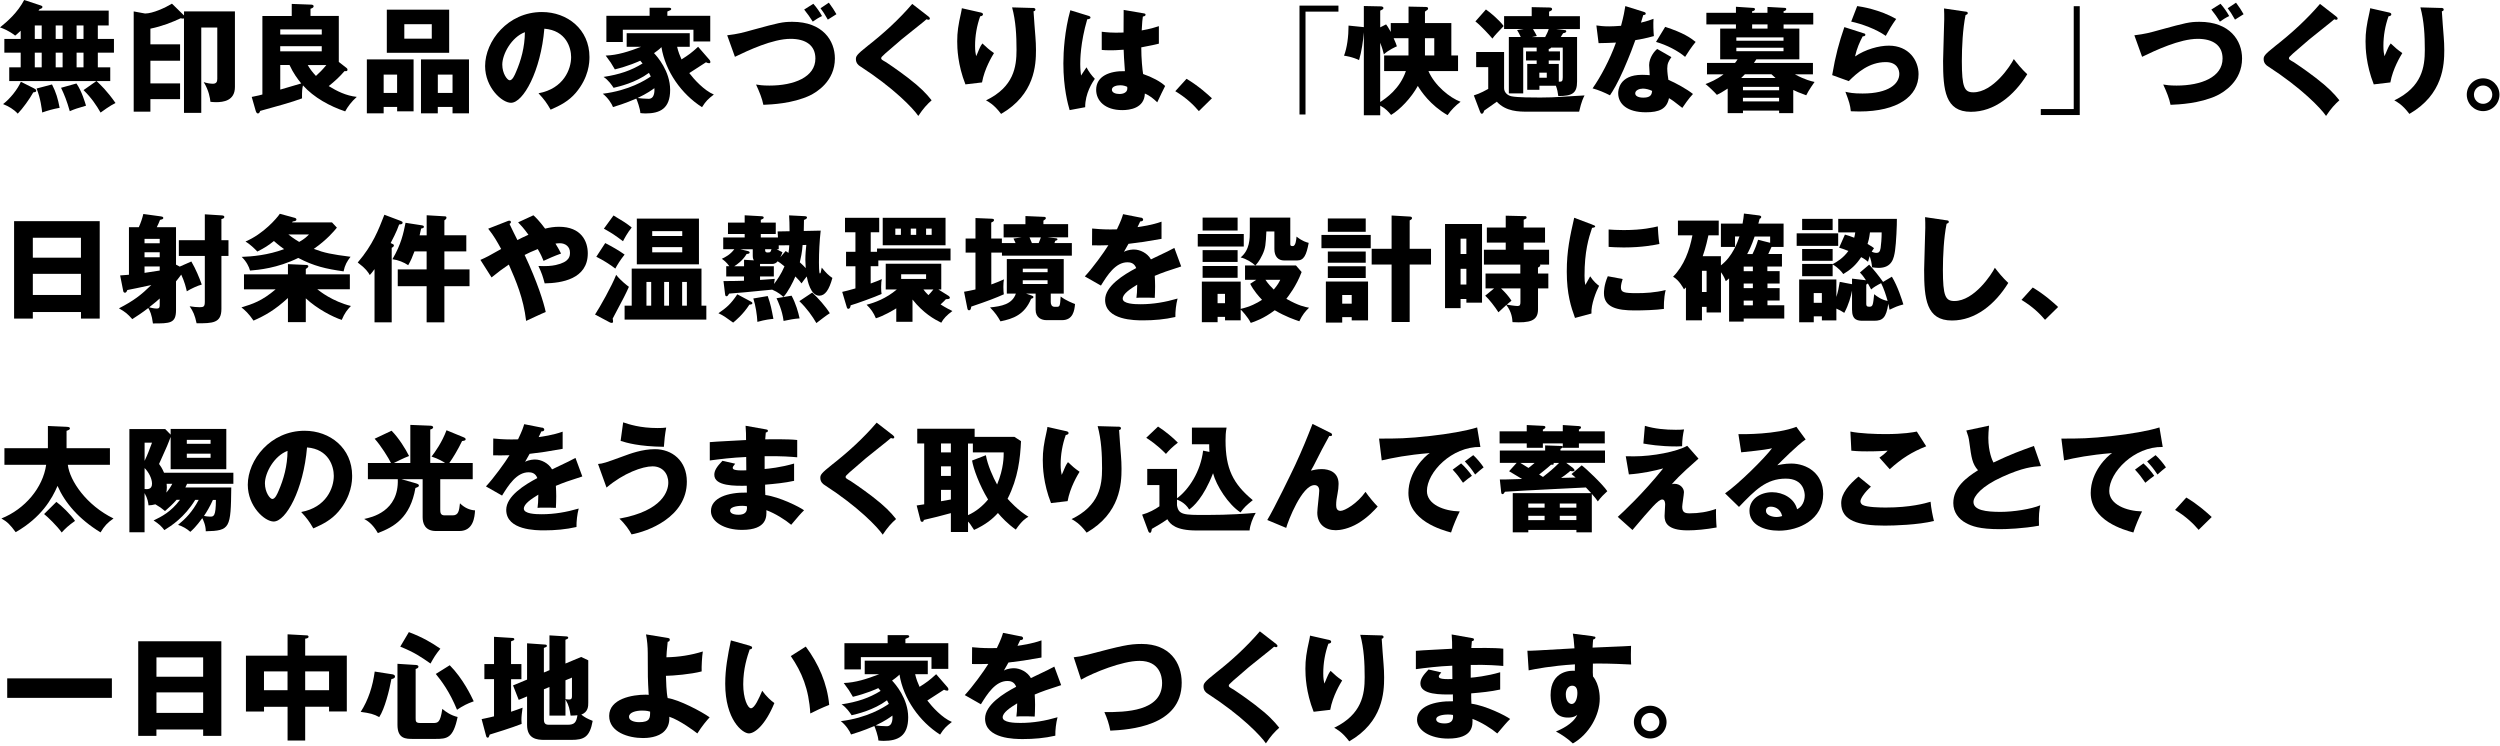 <svg width="690" height="206" viewBox="0 0 690 206" fill="none" xmlns="http://www.w3.org/2000/svg">
<path d="M26.61 22.38H2.55V18.59H5.71V14.54H1.2V10.75H5.71V8.48C5.02 9.14 4.66 9.44 4.19 9.83C2.57 8.54 0.86 7.85 0 7.56C2.02 5.93 4.82 3.53 6.67 0L11.38 1.55C11.54 1.62 11.71 1.72 11.71 1.91C11.71 2.34 11.18 2.44 10.95 2.5C10.85 2.67 10.72 2.8 10.62 2.93H30V7.02H27V10.74H31.45V14.53H27V18.58H30.43V22.37H26.64C27.76 23.42 29.54 25.07 31.88 28.43C30.46 29.09 28.12 30.8 27.76 31.07C26.64 29.13 25.29 27.05 23.05 24.87L26.61 22.37V22.38ZM9.44 24.42C9.74 24.59 10 24.72 10 25.01C10 25.37 9.77 25.41 9.18 25.5C8.19 27.31 6.25 29.98 4.9 31.37C3.75 30.12 2.4 29.36 0.85 28.73C2.79 27.25 4.87 24.64 5.76 22.57L9.45 24.42H9.44ZM9.6 10.74H11.51V7.02H9.6V10.74ZM9.6 18.59H11.51V14.54H9.6V18.59ZM14.35 23.3C15.47 25.47 16 27.32 16.46 29.76C14.61 30.09 13.16 30.52 11.65 31.05C11.52 30.03 11.22 27.23 10.1 24.43L14.35 23.31V23.3ZM15.37 10.74H17.28V7.02H15.37V10.74ZM15.37 18.59H17.28V14.54H15.37V18.59ZM21.1 23.04C22.62 25.25 23.47 28.31 23.74 29.17C21.17 29.93 20.71 30.06 19.26 30.69C18.44 27.82 17.78 26.17 16.85 24.23L21.1 23.04ZM21.14 7.02V10.74H23.05V7.02H21.14ZM21.14 14.54V18.59H23.05V14.54H21.14Z" fill="black"/>
<path d="M50.79 3.15H64.84V24.01C64.84 27.85 61.58 28.2 59.62 28.2C58.95 28.2 58.53 28.14 58.08 28.1C57.98 27.14 57.66 24.96 56.22 22.66C56.99 22.92 57.95 23.11 58.75 23.11C59.68 23.11 59.97 22.6 59.97 21.8V7.6H55.55V31.15H50.78V5.07C50.65 5.13 50.56 5.13 50.43 5.13C50.3 5.13 50.08 5.1 49.89 5.03C47.65 6.09 44.8 7.24 41.51 7.91V12.23H49.7V16.77H41.51V23.01H49.7V27.36H41.51V30.82H36.9V3.15L40.04 3.73C42.15 3.73 45.64 2.13 47.46 1.01L50.79 4.27V3.15Z" fill="black"/>
<path d="M69.48 26.75C71.34 26.37 71.91 26.24 72.42 26.08V4.41H80.52V1.08L85.7 1.27C86.08 1.27 86.56 1.3 86.56 1.75C86.56 2.1 86.14 2.26 85.7 2.42V4.4H93.51V17.1L95.65 18.76C95.81 18.89 95.91 19.02 95.91 19.21C95.91 19.47 95.78 19.63 95.56 19.63C95.46 19.63 95.24 19.66 95.08 19.63C93.77 21.17 92.3 22.51 90.73 23.76C92.97 25.14 95.5 26.42 98.47 26.74C97 28.05 95.94 29.49 95.27 30.74C91.05 29.33 86.63 26.93 83.62 23.57C83.4 24.47 83.33 25.23 83.36 27.15C80.8 28.14 75.68 29.55 71.81 30.61C71.68 30.99 71.52 31.31 71.2 31.31C70.78 31.31 70.66 30.83 70.56 30.54L69.47 26.73L69.48 26.75ZM77.35 9.53H88.81V8.12H77.35V9.53ZM88.8 12.76H77.34V14.17H88.8V12.76ZM77.35 24.73C79.14 24.22 82.69 23.16 83.14 23.03C82.15 21.81 80.93 20.18 79.91 17.94H77.35V24.72V24.73ZM84.93 17.95C85.54 19.01 86.21 19.9 87.2 20.96C88.22 20.03 88.93 19.33 90.08 17.95H84.93Z" fill="black"/>
<path d="M105.89 29.52V31.28H101.25V16.4H114.15V30.73H109.61V29.51H105.9L105.89 29.52ZM109.6 25.65V20.59H105.89V25.65H109.6ZM123.97 2.67V14.57H106.76V2.67H123.97ZM111.59 6.67V10.67H119.17V6.67H111.59ZM120.83 29.52V31.28H116.19V16.4H129.44V31.28H124.9V29.52H120.84H120.83ZM124.9 25.65V20.59H120.84V25.65H124.9Z" fill="black"/>
<path d="M148.64 25.74C155.58 24.46 157.63 19.08 157.63 15.76C157.63 13.17 156.25 8.4 150.24 7.92C149.25 19.63 144.42 28.37 141.03 28.37C138.53 28.37 133.89 24.15 133.89 18.23C133.89 11.35 140.16 3.32 149.57 3.32C156.58 3.32 162.69 8.09 162.69 15.74C162.69 17.21 162.56 21.31 158.91 25.63C156.96 27.9 154.69 29.09 151.97 30.27C150.91 28.41 150.21 27.45 148.64 25.76V25.74ZM138.63 17.84C138.63 20.3 140.01 22.16 140.68 22.16C141.45 22.16 142.06 20.72 142.41 19.89C143.79 16.72 144.84 13.04 144.87 8.88C141.16 10.26 138.63 14.96 138.63 17.84Z" fill="black"/>
<path d="M195.87 16.59C196.03 16.78 196.06 16.97 196.06 17.13C196.06 17.32 195.96 17.45 195.71 17.45C195.42 17.45 195.1 17.32 194.85 17.19C194.11 17.67 190.91 19.75 190.24 20.17C191.55 21.9 194.3 24.94 197.02 26.09C195.39 27.37 194.88 27.82 193.76 29.58C188.1 26 183.62 19.66 182.56 13.01C181.79 13.78 181.15 14.19 180.51 14.67C181.37 15.57 184.96 19.63 184.96 24.81C184.96 29.99 182.14 31.31 178.18 31.31C177.57 31.31 177.16 31.25 176.74 31.21C176.68 29.96 175.84 27.69 175.62 27.21C172.32 28.62 170.24 29.23 169.19 29.55C168.84 28.62 167.78 26.96 166.37 25.87C173.66 24.97 178.18 22.09 179.62 21.1C179.4 20.62 179.27 20.4 179.11 20.11C175.4 22.86 170.82 23.89 169.35 24.24C168.93 23.6 167.88 22.03 166.57 21.23C170.99 20.56 174.19 19.47 177.35 17.52C177 17.1 176.9 16.98 176.71 16.75C176.17 17.01 173.41 18.25 169.7 19.15C168.71 17.45 168.55 17.17 167.17 15.34C170.4 15.24 173.57 14.22 176.96 12.91H172.96V9.17H190.37V12.91H186.88C187.17 14.22 187.71 15.57 188.1 16.4C190.15 15.09 190.79 14.64 192.68 12.91L195.88 16.59H195.87ZM196.03 4.37V11.44H191.39V8.21H171.9V11.6H167.36V4.37H179.29V2.13H184.51C184.73 2.13 185.25 2.13 185.25 2.48C185.25 2.74 185.12 2.8 184.19 3.18V4.36H196.03V4.37ZM175.97 27.05C176.58 27.15 178.18 27.27 179.04 27.27C180.83 27.27 180.64 24.71 180.61 24.33C180 24.78 178.63 25.8 175.97 27.05Z" fill="black"/>
<path d="M200.71 9.74C203.72 9.36 204.81 9.07 207.91 8.2C214.85 6.31 215.94 6.02 218.69 6.02C227.07 6.02 230.43 11.2 230.43 16.13C230.43 22.43 225.37 25.47 223.49 26.37C218.66 28.61 212.96 28.83 210.69 28.93C210.34 27.17 209.6 25.35 208.67 23.33C209.47 23.46 210.46 23.62 212.35 23.62C219.17 23.62 225.05 21.28 225.05 16.16C225.05 12.51 222.39 10.72 218.2 10.72C213.24 10.72 206.49 13.92 202.84 15.68L200.7 9.73L200.71 9.74ZM224.48 1.04C225.41 2.06 226.27 3.34 226.88 4.43C225.92 4.88 225.09 5.42 224.32 5.97C223.62 4.85 222.82 3.7 221.95 2.64L224.48 1.04ZM228.77 0.75C229.83 2.22 230.11 2.61 230.85 3.92C230.5 4.14 228.83 5.2 228.48 5.42C227.42 3.6 227.3 3.4 226.46 2.28L228.76 0.74L228.77 0.75Z" fill="black"/>
<path d="M256.32 4.62C256.51 4.78 256.64 4.91 256.64 5.1C256.64 5.39 256.42 5.45 256.26 5.45C256.1 5.45 255.91 5.39 255.72 5.32C255.08 5.93 249.86 9.99 248.78 10.92C247.31 12.17 245.52 13.7 244.33 14.76C243.31 15.69 243.21 15.82 243.21 16.07C243.21 16.39 243.34 16.49 244.59 17.19C244.69 17.25 247.63 19.21 250.51 21.41C254.13 24.19 255.66 25.83 257.13 27.68C255.85 28.83 254.83 29.92 253.45 32C252.04 29.92 246.76 24.35 237.32 18.24C237 18.05 236.23 17.44 236.23 16.35C236.23 15.52 236.36 15.13 239.59 12.57C244.01 9.11 248.13 5.34 251.78 1.08L256.32 4.6V4.62Z" fill="black"/>
<path d="M270.4 3.38C270.98 3.51 271.3 3.6 271.3 3.96C271.3 4.38 270.76 4.47 270.53 4.5C269.6 7.12 269.12 9.88 269.12 12.66C269.12 14.07 269.25 14.71 269.41 15.51C269.67 15 269.76 14.74 270.15 13.81C270.63 12.66 270.95 12.24 271.14 11.99C272.55 13.3 272.77 13.53 274.34 14.65C273.83 15.48 271.72 18.94 271.04 22.75L266.46 23.29C264.32 17.85 264.19 13.31 264.19 11.42C264.19 8.86 264.48 6.91 265.25 3.52C265.41 2.82 265.41 2.66 265.47 2.27L270.4 3.39V3.38ZM285.03 2.19C285.35 2.19 285.77 2.22 285.77 2.64C285.77 2.99 285.48 3.06 285.26 3.12C285.29 4.24 285.71 9.1 285.77 10.1C285.87 11.25 285.93 12.6 285.93 13.84C285.93 17.87 285.61 26.09 276.3 31.44C274.35 28.85 272.84 28.08 272.14 27.7C279.82 23.99 280.56 18.45 280.56 13.75C280.56 9.81 280.37 5.85 279.34 2.04L285.04 2.2L285.03 2.19Z" fill="black"/>
<path d="M300.55 4.4C300.81 4.5 300.97 4.62 300.97 4.85C300.97 5.23 300.36 5.3 300.07 5.33C298.15 11.92 298.15 16.66 298.15 17.65C298.15 19.25 298.28 19.99 298.37 20.85C298.79 20.24 299.46 19.22 299.87 18.58C300.51 19.8 301.25 20.79 302.17 21.75C301.53 22.68 299.48 25.78 299.51 29.59L295.22 30.39C294.77 28.85 293.49 24.31 293.49 17.49C293.49 14.23 293.84 8.47 295.41 2.83L300.53 4.4H300.55ZM315.75 3.7C315.91 3.73 316.17 3.76 316.17 4.05C316.17 4.43 315.72 4.53 315.43 4.56C315.33 5.26 315.21 6.16 315.11 8.4C317.61 7.95 318.69 7.6 319.85 7.22V12.05C319.11 12.24 317.64 12.59 314.99 13.07C314.99 16.24 315.31 19.34 315.5 20.43C317.96 21.26 320.4 22.57 321.58 23.73C321.07 24.66 320.11 26.74 319.4 28.24C318.38 27.25 317.32 26.38 315.98 25.81C315.85 29.91 311.76 30.39 309.74 30.39C304.94 30.39 302.54 27.77 302.54 24.79C302.54 20.98 306.32 19.54 310.48 19.64C310.22 15.99 310.19 15.58 310.13 13.72C308.31 13.88 306.99 13.88 306.45 13.88C305.43 13.88 304.75 13.85 304.08 13.78V8.76C305.23 8.89 306.86 9.11 310.1 8.98C310.1 7.64 310.1 4.82 310.13 2.74L315.76 3.7H315.75ZM309.12 23.54C308.42 23.54 306.88 23.76 306.88 24.76C306.88 25.59 307.94 25.94 308.96 25.94C309.22 25.94 311.14 25.94 311.14 24.37C311.14 24.21 311.14 24.08 311.08 23.95C310.7 23.79 310.12 23.53 309.13 23.53L309.12 23.54Z" fill="black"/>
<path d="M330.88 30.67C329.47 29.01 327.46 27.02 324.38 25.17L327.48 21.75C330.81 23.73 333.4 26.1 334.49 27.13L330.87 30.68L330.88 30.67Z" fill="black"/>
<path d="M360.32 3.22V31.6H358.66V1.55H369.41V3.21H360.32V3.22Z" fill="black"/>
<path d="M388.75 1.82L393.46 1.92C394.05 1.92 394.15 2.12 394.15 2.35C394.15 2.61 394.08 2.68 393.29 3.21V6.37H400.57V15.3H402.42V19.62H394.25C396 23.64 400.15 27 403.12 28.09C401.7 29.14 400.48 30.4 399.53 31.78C394.75 29.04 392.15 25.12 391.32 23.71C389.47 27.07 386.38 30.27 383.94 31.72C383.21 30.83 382.42 29.94 380.94 29.15V31.82H376.42V8.91C376.19 11.51 375.83 14.08 375.1 16.59C373.25 15.7 371.61 15.47 370.95 15.37C371.77 13.26 372.2 10.13 372.2 7.06L376.12 7.46C376.22 7.46 376.29 7.49 376.42 7.49V1.66L381.1 1.76C381.27 1.76 381.83 1.79 381.83 2.25C381.83 2.51 381.47 2.71 380.94 2.94V7.55L382.56 6.73C382.82 7.06 383.12 7.46 383.85 8.81V6.37H388.76V1.82H388.75ZM380.93 28.16C382.51 27.14 386.37 24.53 388.02 19.62H382.02V15.3H388.74V10.55H384.65C385.24 11.9 385.34 12.13 385.54 12.79C385.34 12.86 383.23 13.78 381.95 15C381.75 14.24 381.52 13.29 380.93 11.8V28.15V28.16ZM393.29 15.3H395.86V10.55H393.29V15.3Z" fill="black"/>
<path d="M415.13 14.38V24.33C415.13 25.61 416.22 26.38 417.15 26.57C418.75 26.92 423.23 26.92 425.12 26.92C427.74 26.92 429.25 26.82 430.27 26.76C431.07 26.73 436.8 26.34 437.34 26.34C437.02 26.95 436.51 27.88 435.84 30.82H421.66C419.23 30.82 415.68 30.82 413.12 28.07C412.61 28.49 410.11 30.15 409.63 30.53C409.47 31.07 409.31 31.39 408.99 31.39C408.73 31.39 408.61 31.17 408.48 30.81L406.78 26.33C408.51 25.82 410.36 24.76 410.75 24.54V18.52H407.42V14.36H415.13V14.38ZM410.11 2.61C411.36 3.47 413.89 5.62 415.01 7.19C412.93 9.4 412.67 9.62 411.91 10.65C411.21 9.82 408.84 7.19 407.21 5.91L410.12 2.61H410.11ZM424.12 17.65V16.69H421.18V14.19H424.12V13.13H420.41V25.77H416.44V10.22H419.74C419.29 9.29 419.2 9.07 418.72 8.3L420.51 8.01H415.13V4.46H422.75V1.97L427.55 2.07C428 2.07 428.38 2.13 428.38 2.52C428.38 2.81 428.25 2.9 427.55 3.22V4.47H436.06V8.02H429.47L431.39 8.24C431.97 8.3 432.29 8.3 432.29 8.62C432.29 9.04 431.68 9.13 431.43 9.16C431.37 9.29 431.01 9.83 430.76 10.22H435.27V22.51C435.27 25.71 433.99 26.51 430.09 26.51C429.96 25.52 429.8 24.62 429.42 23.66H424.88V24.78H421.52V17.64H424.14L424.12 17.65ZM423.1 8.02C423.29 8.4 423.74 9.01 424.16 9.94L422.78 10.23H426.46C426.84 9.53 427.23 8.76 427.45 8.02H423.1ZM424.86 20.05V21.46H426.91V20.05H424.86ZM430.55 14.19V16.69H427.45V17.65H430.23V22.55C431.09 22.58 431.32 22.45 431.32 21.33V13.14H428.09C428.03 13.3 427.9 13.43 427.45 13.52V14.19H430.55Z" fill="black"/>
<path d="M440.6 7.02C441.56 7.15 442.46 7.28 444.15 7.28C445.08 7.28 446.04 7.22 447.41 7.12C448.15 4.37 448.37 3.02 448.59 1.68L453.61 3.25C454.06 3.38 454.22 3.51 454.22 3.76C454.22 4.14 453.71 4.14 453.55 4.14C453.45 4.36 453.04 5.84 452.91 6.25C454.48 5.87 455.44 5.55 456.37 5.19C456.27 6.5 456.34 8.68 456.47 9.96C454.2 10.6 452.41 10.92 451.35 11.08C450.9 12.39 449.81 15.34 448.09 19.27C446.39 23.11 445.21 25.03 444.35 26.31C442.85 25.54 441.12 24.81 439.55 24.39C441.76 21.25 444.29 16.52 446.01 11.75C445.27 11.81 442.2 11.91 441.21 11.91L440.6 7.01V7.02ZM461.31 15.76C460.54 16.85 460.16 17.55 460.16 18.9C460.16 19.96 460.38 21.46 460.48 22.04C462.4 22.84 465.6 24.6 467.26 25.94C466.17 27.06 464.73 29.14 464.32 29.78C461.89 27.86 461.6 27.67 460.64 27.09C460.03 30.1 457.92 30.99 454.24 30.99C449.15 30.99 446.62 28.72 446.62 25.71C446.62 25.1 446.75 20.65 453.21 20.65C454.11 20.65 454.75 20.71 455.32 20.75C455.29 20.53 455.16 18.22 455.16 17.97C455.16 15.89 456.7 14 457.4 13.52L461.3 15.76H461.31ZM453.37 24.46C452.47 24.46 451.32 24.91 451.32 25.77C451.32 26.54 452.25 26.95 453.59 26.95C455.77 26.95 455.89 25.89 455.99 25.09C455.22 24.71 454.23 24.45 453.37 24.45V24.46ZM459.58 7.41C464.67 9.07 466.56 10.42 468 11.57C466.91 12.88 465.63 14.8 465.09 15.7C463.2 14.07 460 12.4 457.06 11.57L459.59 7.41H459.58Z" fill="black"/>
<path d="M479.13 1.87L483.99 2.19C484.18 2.19 484.37 2.32 484.37 2.54C484.37 2.92 483.92 3.05 483.57 3.12V3.54H487.82V1.91L492.56 2.17C492.75 2.17 493.01 2.23 493.01 2.52C493.01 2.87 492.59 3 492.27 3.1V3.55H500.46V6.75H492.27V7.9H496.62V16.38H484.75C484.56 16.7 484.3 17.08 484.08 17.37H500.37V20.51H495.38C498.23 22.05 499.99 22.43 500.82 22.62C500.63 22.91 499.22 24.83 498.52 26.3C496.41 25.53 495.86 25.28 494.94 24.83V31.23H491.04V30.53H481.06V31.23H476.84V24.45C475.27 25.47 474.73 25.76 473.86 26.18C473.12 25.32 471.59 23.88 470.72 23.2C471.87 22.75 473.76 22.02 475.71 20.51H471.13V17.37H478.87C479.25 16.89 479.38 16.67 479.57 16.38H474.77V7.89H479.12V6.74H470.96V3.54H479.12V1.88L479.13 1.87ZM492.25 11.25V10.32H479.23V11.25H492.25ZM479.23 13.17V14.13H492.25V13.17H479.23ZM490.04 21.52C489.34 20.88 489.11 20.69 488.92 20.5H481.59C481.27 20.85 480.92 21.17 480.57 21.52H490.04ZM491.04 24.91V23.98H481.06V24.91H491.04ZM481.05 26.99V27.98H491.03V26.99H481.05ZM487.84 6.74H483.59V7.89H487.84V6.74Z" fill="black"/>
<path d="M514.36 9.17C514.58 9.23 514.84 9.3 514.84 9.59C514.84 9.97 514.46 10.01 514.1 10.04C513.33 11.48 512.47 13.37 511.99 15.58C514.84 13.63 518.55 12.6 521.33 12.6C526.83 12.6 529.52 16.66 529.52 20.47C529.52 26.58 523.76 30.77 513.17 30.77C512.24 30.77 511.44 30.74 510.83 30.71C510.64 28.95 510.38 28.09 509.33 25.33C510.42 25.59 511.54 25.81 514.07 25.81C521.33 25.81 524.21 23.09 524.21 20.4C524.21 19.47 523.76 17.14 520.47 17.14C515.89 17.14 512.57 20.08 510.26 22.39L505.68 20.73C506.61 15.26 507.57 11.77 509.04 7.48L514.35 9.18L514.36 9.17ZM512.6 1.68C513.72 1.84 518.65 2.58 523.35 5.23C522.13 6.93 521.33 8.3 520.47 9.9C517.78 8.01 513.88 6.6 510.93 5.96L512.59 1.67L512.6 1.68Z" fill="black"/>
<path d="M542.36 3.18C542.84 3.24 543.1 3.28 543.1 3.63C543.1 3.92 542.88 4.01 542.49 4.17C541.72 7.95 541.47 13 541.47 16.87C541.47 24.13 542.17 25.48 544.64 25.48C550.11 25.48 554.94 18.09 555.81 16.3C556.61 17.36 558.02 19.12 559.52 20.49C555.87 26.41 550.43 30.86 543.97 30.86C536.87 30.86 536.29 24.84 536.29 16.85C536.29 14.99 536.61 6.9 536.61 5.27C536.61 4.34 536.61 3.25 536.55 2.33L542.37 3.19L542.36 3.18Z" fill="black"/>
<path d="M563.26 31.76V30.1H572.35V1.71H574.01V31.75H563.26V31.76Z" fill="black"/>
<path d="M589.09 9.74C592.1 9.36 593.19 9.07 596.29 8.2C603.23 6.31 604.32 6.02 607.07 6.02C615.45 6.02 618.81 11.2 618.81 16.13C618.81 22.43 613.75 25.47 611.87 26.37C607.04 28.61 601.34 28.83 599.07 28.93C598.72 27.17 597.98 25.35 597.05 23.33C597.85 23.46 598.84 23.62 600.73 23.62C607.55 23.62 613.43 21.28 613.43 16.16C613.43 12.51 610.77 10.72 606.58 10.72C601.62 10.72 594.87 13.92 591.22 15.68L589.08 9.73L589.09 9.74ZM612.86 1.04C613.79 2.06 614.65 3.34 615.26 4.43C614.3 4.88 613.47 5.42 612.7 5.97C612 4.85 611.2 3.7 610.33 2.64L612.86 1.04ZM617.15 0.75C618.21 2.22 618.49 2.61 619.23 3.92C618.88 4.14 617.21 5.2 616.86 5.42C615.8 3.6 615.68 3.4 614.84 2.28L617.14 0.74L617.15 0.75Z" fill="black"/>
<path d="M644.86 4.62C645.05 4.78 645.18 4.91 645.18 5.1C645.18 5.39 644.96 5.45 644.8 5.45C644.64 5.45 644.45 5.39 644.26 5.32C643.62 5.93 638.4 9.99 637.32 10.92C635.85 12.17 634.06 13.7 632.87 14.76C631.85 15.69 631.75 15.82 631.75 16.07C631.75 16.39 631.88 16.49 633.13 17.19C633.23 17.25 636.17 19.21 639.05 21.41C642.67 24.19 644.2 25.83 645.67 27.68C644.39 28.83 643.37 29.92 641.99 32C640.58 29.92 635.3 24.35 625.86 18.24C625.54 18.05 624.77 17.44 624.77 16.35C624.77 15.52 624.9 15.13 628.13 12.57C632.55 9.11 636.67 5.34 640.32 1.08L644.86 4.6V4.62Z" fill="black"/>
<path d="M659.1 3.38C659.68 3.51 660 3.6 660 3.96C660 4.38 659.46 4.47 659.23 4.5C658.3 7.12 657.82 9.88 657.82 12.66C657.82 14.07 657.95 14.71 658.11 15.51C658.37 15 658.46 14.74 658.85 13.81C659.33 12.66 659.65 12.24 659.84 11.99C661.25 13.3 661.47 13.53 663.04 14.65C662.53 15.48 660.42 18.94 659.74 22.75L655.16 23.29C653.02 17.85 652.89 13.31 652.89 11.42C652.89 8.86 653.18 6.91 653.95 3.52C654.11 2.82 654.11 2.66 654.17 2.27L659.1 3.39V3.38ZM673.72 2.19C674.04 2.19 674.46 2.22 674.46 2.64C674.46 2.99 674.17 3.06 673.95 3.12C673.98 4.24 674.4 9.1 674.46 10.1C674.56 11.25 674.62 12.6 674.62 13.84C674.62 17.87 674.3 26.09 664.99 31.44C663.04 28.85 661.53 28.08 660.83 27.7C668.51 23.99 669.25 18.45 669.25 13.75C669.25 9.81 669.06 5.85 668.03 2.04L673.73 2.2L673.72 2.19Z" fill="black"/>
<path d="M689.85 26.13C689.85 28.66 687.8 30.67 685.34 30.67C682.88 30.67 680.83 28.65 680.83 26.13C680.83 23.61 682.85 21.62 685.34 21.62C687.83 21.62 689.85 23.67 689.85 26.13ZM682.81 26.13C682.81 27.54 683.93 28.66 685.34 28.66C686.75 28.66 687.87 27.51 687.87 26.13C687.87 24.75 686.78 23.6 685.34 23.6C683.9 23.6 682.81 24.75 682.81 26.13Z" fill="black"/>
<path d="M9.06 86.12V87.93H3.89V61.04H27.52V87.93H22.35V86.12H9.07H9.06ZM22.34 71.12V65.62H9.06V71.12H22.34ZM22.34 81.41V75.58H9.06V81.41H22.34Z" fill="black"/>
<path d="M49.61 73.58L52.81 72.17C54.06 74.31 54.99 76.59 55.69 78.54C54.54 78.83 52.65 79.72 51.56 80.4C51.3 79.28 50.98 77.87 50.02 75.79C49.22 76.88 48.84 77.33 48.58 77.65V85.59C48.58 89.27 46.92 89.27 42.21 89.27C41.92 86.9 41.35 85.69 40.93 85.01C39.33 86.26 37.76 87.28 36.51 88.08C35.2 86.61 34.59 86.1 32.83 85.1C36.93 82.99 38.97 81.39 41.76 78.67C38.85 79.31 35.84 79.92 35.14 80.05C35.04 80.31 34.88 80.79 34.47 80.79C34.25 80.79 34.05 80.57 34.02 80.37L33.16 76.02C33.93 75.96 34.5 75.92 35.59 75.83V62.71H38.31C38.89 61.43 39.27 60.25 39.56 59.06L44.46 59.73C44.68 59.76 45.07 59.83 45.07 60.15C45.07 60.47 44.81 60.53 44.17 60.69C43.91 61.36 43.63 62 43.27 62.71H48.58V73.04L49.6 73.58H49.61ZM39.89 67.15H44.08V65.93H39.89V67.15ZM44.08 69.62H39.89V71H44.08V69.62ZM44.08 73.55H39.89V75.31C40.91 75.18 42.96 74.86 44.08 74.67V73.55ZM44.08 82.38C43.63 82.8 42.9 83.47 41.17 84.81C42.42 85.16 43.06 85.16 43.22 85.16C44.08 85.16 44.08 84.81 44.08 83.69V82.38ZM56.53 59.15L61.11 59.44C61.46 59.47 61.91 59.47 61.91 59.89C61.91 60.24 61.62 60.31 61.11 60.47V66.29H63.06V70.64H61.11V85.26C61.11 89.23 58.65 89.23 54.26 89.23C53.78 86.96 53.3 85.94 52.34 84.53C53.46 84.69 54.13 84.79 55.09 84.79C56.24 84.79 56.53 84.6 56.53 83.25V70.64H49.36V66.29H56.53V59.16V59.15Z" fill="black"/>
<path d="M84.4 88.91H79.47V82.25C75.85 85.58 73.17 87.08 69.97 88.49C68.63 86.51 67.6 85.61 66.64 84.84C69.71 83.91 72.3 83.08 76.08 79.85H67.34V75.72H79.47V72.9L84.4 73.12C84.62 73.12 85.1 73.15 85.1 73.5C85.1 73.76 84.75 74.01 84.4 74.24V75.71H96.56V79.84H87.57C88.21 80.35 91.73 83.17 96.85 84.45C95.83 85.51 95.12 86.4 94.32 88.29C91.98 87.55 87.54 85.28 84.4 82.34V88.9V88.91ZM81.33 60.11C81.46 60.14 81.81 60.27 81.81 60.59C81.81 60.97 81.39 61.04 80.79 61.13C80.73 61.23 80.66 61.29 80.6 61.39H91.64L92.98 62.83C92.18 63.82 90.2 66.19 86.61 68.69C89.55 69.81 91.47 70.19 96.75 70.87C95.79 72.12 95.18 73.14 94.83 74.9C89.93 74.2 86.67 73.46 82.32 71.19C76.53 74.04 71.34 74.48 69.01 74.68C68.72 73.59 68.02 72.18 66.71 70.9C69.59 70.8 73.94 70.42 78.42 68.76C76.79 67.61 76.02 66.87 75.6 66.52C74.03 67.77 73.1 68.38 71.02 69.43C70.35 68.69 68.97 67.38 67.76 66.65C72.66 64.6 76.46 60.19 77.23 59L81.33 60.12V60.11ZM79.6 64.72C80.98 65.84 82.32 66.61 82.58 66.77C84.15 65.87 84.63 65.36 85.27 64.72H79.61H79.6Z" fill="black"/>
<path d="M108.11 88.97H103.37V74.28C102.7 75.21 102.41 75.53 102.06 75.91C101.58 75.08 100.97 74.12 98.73 72.45C102.89 67.59 104.46 63.46 106.09 59.27L110.67 61C110.99 61.13 111.12 61.26 111.12 61.45C111.12 61.87 110.8 61.9 110.16 61.96C109.52 63.88 108.14 66.47 107.82 67.08C108.43 67.37 108.72 67.46 108.72 67.72C108.72 68.04 108.4 68.26 108.11 68.39V88.96V88.97ZM116.46 62.19C116.65 62.22 117 62.29 117 62.61C117 62.96 116.49 63.03 116.23 63.09C116.1 63.76 116.01 64.15 115.81 64.95H117.76V59.41L122.69 59.7C122.95 59.7 123.23 59.73 123.23 60.08C123.23 60.24 123.17 60.37 123.07 60.46C122.97 60.59 122.81 60.72 122.65 60.81V64.94H128.7V69.39H122.65V74.35H129.59V78.99H122.65V88.97H117.75V78.99H109.78V74.35H117.75V69.39H114.39C113.72 71.15 113.46 71.79 112.66 73.2C111.51 72.4 109.91 71.76 108.31 71.54C110.74 67.41 111.35 64.37 111.93 61.49L116.44 62.19H116.46Z" fill="black"/>
<path d="M132.59 71.73C134.09 71.09 135.12 70.55 138.32 68.72C137.17 66.64 136.37 65.17 134.74 63.12L140.05 61.04C140.18 60.98 140.34 60.91 140.56 60.91C140.75 60.91 141.01 60.94 141.01 61.33C141.01 61.55 140.82 61.68 140.63 61.81C141.21 63.09 142.2 65.04 142.81 66.26C143.67 65.81 144.35 65.46 145.85 64.79C144.51 62.93 143.74 62.13 143 61.37L147.22 59.42C147.83 59.96 148.79 60.89 150.45 63.1C151.73 62.78 152.95 62.59 154.29 62.59C160.47 62.59 162.23 66.65 162.23 69.92C162.23 77.06 154.93 78.14 150.33 78.21C149.79 76.19 149.53 75.39 148.6 73.41C150.87 73.51 152.12 73.41 153.37 73.15C157.31 72.29 157.31 70.62 157.31 69.69C157.31 68.09 156.06 67.13 154.53 67.13C154.15 67.13 153.6 67.19 153.31 67.23C154.05 68.38 154.49 69.28 154.85 69.98C153.03 70.62 151.2 71.45 150.02 72C149.67 71.14 149.32 70.27 148.42 68.74C146.92 69.32 145.8 69.86 144.8 70.37C148.32 77.86 150.05 83.42 150.62 86.11C149.76 86.43 145.98 88.22 145.21 88.57C144.47 82.27 142.43 77.56 140.44 73.02C138.46 74.36 138.07 74.65 135.67 76.57L132.6 71.74L132.59 71.73Z" fill="black"/>
<path d="M164.24 86.8C165.49 84.91 168.91 78.86 170.06 75.86C171.4 77.56 173.23 78.9 173.58 79.16C172.62 81.3 172.27 81.98 169.1 87.93C169.13 88.15 169.2 88.41 169.2 88.67C169.2 88.96 169.14 89.12 168.85 89.12C168.69 89.12 168.5 89.09 168.27 88.96L164.24 86.82V86.8ZM167.05 67.09C168.97 68.08 170.83 69.14 172.39 70.26C171.05 71.96 170.34 73.17 169.83 74.13C168.58 73.14 166.37 71.73 164.58 70.87L167.04 67.09H167.05ZM169.33 59.47C171.73 60.91 172.98 61.65 174.35 62.8C173.23 64.11 172.21 66.06 171.95 66.58C169.87 65.01 168.85 64.31 166.67 63.12L169.33 59.47ZM174.35 84.37V74.13H193.61V84.37H194.95V88.21H172.39V84.37H174.34H174.35ZM192.91 60.34V72.95H175.76V60.34H192.91ZM179.73 84.37V77.81H178.42V84.37H179.73ZM188.3 65.14V63.8H180.01V65.14H188.3ZM180.01 68.21V69.65H188.3V68.21H180.01ZM184.65 84.37V77.81H183.31V84.37H184.65ZM189.58 84.37V77.81H188.27V84.37H189.58Z" fill="black"/>
<path d="M207.34 83.28C207.5 83.38 207.66 83.5 207.66 83.66C207.66 83.98 207.34 84.04 206.83 84.08C205.13 86.77 202.93 88.56 202.35 89.04C200.21 87.5 199.76 87.15 198.29 86.45C200.53 84.91 201.68 83.95 203.5 81.23L207.34 83.28ZM222.09 59.66C222.54 59.69 222.73 59.79 222.73 60.04C222.73 60.39 222.22 60.58 221.9 60.71C221.87 61.19 221.87 63.3 221.84 63.75L226.51 63.65C226.19 66.5 226.03 69.6 226.03 72.42C226.03 72.9 226.03 75.49 226.29 75.49C226.48 75.49 226.58 75.11 226.8 73.86C228.02 75.36 228.75 76.07 229.74 76.71C228.84 80.01 227.72 81.61 226.12 81.61C223.69 81.61 222.89 77.42 222.66 76.3C222.15 76.91 221.48 77.87 221.22 78.22C220.87 77.74 220.61 77.39 219.52 76.3C218.91 77.8 217.44 80.68 216.22 81.96C215.77 81.54 214.81 80.65 213.12 79.94C205.02 80.74 204.99 80.74 201.25 81.03C200.9 81.57 200.8 81.77 200.51 81.77C200.22 81.77 200.16 81.48 200.13 81.26L199.68 77.58C202.5 77.58 204.1 77.52 205.34 77.48V76.3H200.44V73.48H201.3C200.5 72.33 199.64 71.72 199.22 71.43C200.24 70.95 201.55 70.28 202.68 68.77H199.61V65.54H205.53V64.58H200.92V61.44H205.53V59.42L210.17 59.68C210.65 59.71 210.78 59.84 210.78 60.06C210.78 60.32 210.59 60.41 209.98 60.67V61.44H214.11V64.58H209.98V65.54H214.72L214.62 63.88L217.92 63.82C217.89 61.52 217.89 60.91 217.79 59.44L222.08 59.66H222.09ZM205.36 73.49V71.7L208.08 71.86C207.92 71.6 207.76 71.32 207.76 70.58V68.79H204.27L206.45 69.3C206.61 69.33 206.9 69.46 206.9 69.68C206.9 70.03 206.48 70.06 206.07 70.1C204.95 71.96 203.41 73.01 202.65 73.49H205.37H205.36ZM211.89 81.71C212.72 84.05 212.95 85.33 213.46 88.01C212.72 88.07 211.32 88.2 209.04 88.84C208.94 86.89 208.56 84.39 207.92 82.38L211.89 81.71ZM209.77 77.26C211.15 77.16 212.3 77.1 213.83 76.97C213.77 77.32 213.73 77.67 213.64 78.38C214.63 77.04 215.56 75.72 216.52 73.52C215.5 72.66 215.05 72.37 214.63 72.11C214.41 72.4 213.96 72.85 213.13 72.85H209.77V73.49H213.58V76.31H209.77V77.27V77.26ZM211.18 68.78C211.18 68.97 211.15 69.2 211.24 69.39C211.3 69.55 211.5 69.68 211.78 69.68C212.55 69.68 212.68 69.68 212.93 68.78H211.17H211.18ZM218.48 81.61C219.66 83.82 220.3 86.09 220.69 87.88C219.41 87.94 217.68 88.26 216.27 88.58C215.89 85.57 214.67 83.08 214.32 82.31L218.48 81.61ZM216.85 69.29C217.2 69.51 217.36 69.61 217.62 69.8C217.75 69.03 217.81 68.46 217.84 67.69L214.93 67.72V68.78H214.35C215.25 69.29 215.57 69.42 215.95 69.61C215.82 69.99 215.73 70.31 215.37 70.99L216.84 69.29H216.85ZM224.17 80.75C225.74 82.19 227.91 84.62 229.03 86.45C228.2 86.93 226.41 88.34 225.32 89.17C224.23 87.28 222.7 85.11 220.62 83.12L224.17 80.75ZM221.52 67.63C221.39 69.58 221.01 71.31 220.75 72.4C221.45 73.01 221.93 73.52 222.38 74C222.32 73.17 222.28 72.37 222.28 71.76C222.28 70.22 222.41 68.75 222.54 67.6L221.52 67.63Z" fill="black"/>
<path d="M240.3 69.49H242.06V68.59H262.35V71.88H242.42V73.48H240.31V78.25C241.56 77.8 242.71 77.35 243.38 77.03C243.28 77.61 243.19 77.96 243.19 79.24C243.19 80.33 243.25 80.71 243.32 81.13C241.88 81.83 235.99 83.95 234.78 84.27C234.72 84.69 234.62 85.23 234.11 85.23C233.98 85.23 233.82 85.13 233.73 84.85L232.45 80.56C233.54 80.3 234.11 80.18 236.1 79.6V73.49H233.51V69.49H236.1V64.11H233.22V60.11H242.66V64.11H240.32V69.49H240.3ZM261.84 81.68C262 81.78 262.16 82 262.16 82.16C262.16 82.51 261.81 82.54 261.07 82.58C260.62 83.06 260.53 83.16 259.6 84.02C259.79 84.15 261.07 84.98 262.86 85.84C261.26 87.02 260.4 87.95 259.79 89.07C257.84 88.11 254.89 86.48 251.85 82.67V88.81H247.37V85.1C246.54 85.64 243.69 87.28 241.74 87.85C241.16 86.38 240.27 85.13 239.18 84.11C241.45 83.53 244.52 82.41 247.53 79.89H244.46V72.79H259.79V79.89H258.99L261.84 81.68ZM260.97 60.11V67.69H243.63V60.11H260.97ZM248.65 63.09H247.11V64.82H248.65V63.09ZM248.72 75.7V76.98H255.6V75.7H248.72ZM251.37 64.82H252.87V63.09H251.37V64.82ZM254.86 79.89C255.24 80.4 255.53 80.75 256.24 81.46C256.69 81.01 256.94 80.72 257.62 79.89H254.87H254.86ZM255.6 64.82H257.14V63.09H255.6V64.82Z" fill="black"/>
<path d="M266.06 80.53C267.28 80.31 267.98 80.18 269.23 79.89V69.71H266.51V65.84H269.23V60.18L273.81 60.37C273.97 60.37 274.35 60.43 274.35 60.72C274.35 61.01 274.16 61.17 273.58 61.42V65.84H276.52V67.09H280.3C279.95 66.29 279.85 66.07 279.72 65.84L281.99 65.52H277V61.87H283.02V59.63L288.11 59.85C288.37 59.85 288.65 59.91 288.65 60.2C288.65 60.42 288.55 60.55 287.98 60.9V61.86H294.8V65.51H289.14L291.22 65.73C291.57 65.76 291.86 65.79 291.86 66.05C291.86 66.31 291.48 66.4 291.25 66.47C291.15 66.76 291.12 66.85 291.03 67.08H295.83V70.57H276.54V69.71H273.6V78.51C274.98 78.03 275.94 77.61 277.09 77.1C276.99 77.71 276.93 78.16 276.93 79.18C276.93 80.2 276.99 80.72 277.06 81.23C274.92 82.19 272.61 83.09 268.07 84.62C267.97 85.26 267.88 85.64 267.46 85.64C267.2 85.64 267.08 85.45 267.01 85.19L266.08 80.52L266.06 80.53ZM283.21 81.04L284.68 81.55C285.03 81.68 285.22 81.74 285.22 82C285.22 82.26 284.96 82.35 284.58 82.48C282.76 86.86 279.65 87.98 276.13 88.69C275.36 87.31 274.66 86.29 273.25 84.85C276.39 84.53 279.36 83.99 280.38 81.04H277.88V71.5H293.59V81.04H290.01V83.34C290.01 83.92 290.2 84.68 291.07 84.68H291.68C292.54 84.68 292.58 84.39 292.74 81.83C294.21 82.98 296.16 83.69 296.71 83.91C296.55 85.7 296.17 88.36 293.13 88.36H288.84C287.53 88.36 285.83 87.75 285.83 85.48V81.03H283.21V81.04ZM282.29 75.12H289.14V74.16H282.29V75.12ZM289.13 77.36H282.28V78.38H289.13V77.36ZM284.14 65.52C284.36 66.06 284.72 66.86 284.81 67.09H286.67C286.83 66.71 286.99 66.35 287.28 65.52H284.14Z" fill="black"/>
<path d="M314.86 60.05C315.05 60.08 315.5 60.18 315.5 60.63C315.5 61.08 314.92 61.11 314.7 61.11L313.96 62.68C314.89 62.55 317.93 62.14 320.58 61.18V65.92C315.81 66.75 315.24 66.85 311.46 67.3C311.08 67.97 311.01 68.1 310.21 69.51C311.36 68.87 312.74 68.87 312.99 68.87C314.62 68.87 316.67 69.83 317.66 71.59C322.4 69.32 322.94 69.09 324.12 68.42L326.01 73.54C322.46 74.66 320.6 75.33 318.71 76.13C318.77 77.06 318.81 78.05 318.81 79.01C318.81 80.45 318.75 81.35 318.71 82.21C317.69 82.15 316.53 82.15 315.51 82.15C314.49 82.15 314.29 82.15 313.65 82.21C313.78 81.19 313.84 80.55 313.87 78.56C311.89 79.78 309.87 81.12 309.87 82.43C309.87 83.87 313.13 83.97 314.77 83.97C318.29 83.97 321.62 83.39 325.01 82.4C324.59 84 324.37 85.95 324.4 87.49C321.49 88.16 318.48 88.42 315.47 88.42C313.33 88.42 305.01 88.42 305.01 82.76C305.01 78.98 310.1 75.82 313.59 73.99C313.08 72.58 311.96 72.39 311.19 72.39C307.86 72.39 305.62 75.97 303.86 78.82L299.41 76.29C301.52 74.05 304.72 69.63 305.91 67.68C304.18 67.74 302.77 67.74 301.4 67.71L301.43 63.07C302.42 63.17 304.28 63.33 306.45 63.33C307.38 63.33 307.76 63.33 308.27 63.3C309.45 60.84 309.71 59.97 309.97 59.11L314.83 60.07L314.86 60.05Z" fill="black"/>
<path d="M343.28 64.59V68.05H330.58V64.59H343.28ZM346.73 77.23H343.63V73.26H346.45C345.59 72.46 344.02 71.44 342.42 71.05C344.95 68.97 344.95 65.87 344.95 63.76V60.05H356.12V67.44C356.12 67.92 356.5 67.92 356.82 67.92C357.62 67.92 357.78 66.06 357.84 65.3C359.5 66.61 360.59 66.87 361.2 67.03C360.56 70.42 359.89 71.89 358 71.89H354.42C352.82 71.89 351.73 70.83 351.73 68.75V63.89H349.52C349.33 67.47 349.3 68.47 348.4 70.35C347.54 72.17 346.83 72.88 346.48 73.26H357.68L359.25 75.08C357.78 78.98 355.57 81.77 355.03 82.47C358.45 84.42 360.25 84.74 361.3 84.93C360.24 85.95 359.48 86.85 358.61 88.67C357.2 88.19 354.83 87.39 351.83 85.63C348.73 87.97 346.26 88.77 345.21 89.12C344.47 87.55 342.59 85.54 342.43 85.44V88.42H338.11V87.46H336.06V88.93H331.71V77.73H342.43V85.25C345.02 84.67 346.91 83.68 348.32 82.75C347.46 81.85 345.98 80.19 345.06 78.33L346.76 77.21L346.73 77.23ZM341.58 60.05V63.63H331.92V60.05H341.58ZM341.58 69.04V72.3H331.92V69.04H341.58ZM341.58 73.42V76.68H331.92V73.42H341.58ZM336.05 81.1V83.69H338.1V81.1H336.05ZM349.26 77.23C350.06 78.41 350.89 79.28 351.56 79.92C352.71 78.54 352.97 78 353.35 77.23H349.25H349.26Z" fill="black"/>
<path d="M378.32 64.85V68.5H364.72V64.85H378.32ZM377.58 77.71V88.43H373.07V87.53H370.45V89.03H365.94V77.7H377.59L377.58 77.71ZM376.94 60.3V63.98H366.48V60.3H376.94ZM376.94 69.42V72.52H366.48V69.42H376.94ZM376.94 73.49V76.72H366.48V73.49H376.94ZM370.45 81.42V83.82H373.07V81.42H370.45ZM394.96 68.66V73.01H389.07V88.88H384.08V73.01H378.58V68.66H384.08V59.48L389.07 59.77C389.39 59.8 389.71 59.8 389.71 60.22C389.71 60.44 389.52 60.57 389.42 60.64C389.32 60.7 389.2 60.77 389.07 60.83V68.67H394.96V68.66Z" fill="black"/>
<path d="M409.04 61.81V83.54H404.72V82.52H403.12V85.05H398.83V61.82H409.04V61.81ZM404.72 70.1V65.88H403.12V70.1H404.72ZM403.12 74.19V78.54H404.72V74.19H403.12ZM424.49 75.5H427.34V79.6H424.49V85.39C424.49 88.59 422.22 89.17 417.45 88.91C417.39 87.95 417.26 86.13 415.75 84.17C415.37 84.49 413.89 85.9 413.57 86.19C412.64 84.72 410.98 82.57 409.92 81.61L412.38 79.59H410.01V75.49H419.61V73.03H409.56V68.93H415.58V66.95H410.37V62.79H415.58V59.53L420.99 59.66C421.18 59.66 421.34 59.79 421.34 60.04C421.34 60.29 421.24 60.36 420.54 60.65V62.79H426.43V66.95H420.54V68.93H427.55V73.03H425.02C425.08 73.13 425.12 73.16 425.12 73.25C425.12 73.38 425.06 73.54 424.48 73.86V75.49L424.49 75.5ZM419.63 79.6H414.29C415.57 80.85 416.34 81.71 417.17 82.99C416.79 83.31 416.66 83.41 415.86 84.08C416.12 84.14 418.23 84.46 418.84 84.46C419.51 84.46 419.64 84.11 419.64 83.37V79.59L419.63 79.6Z" fill="black"/>
<path d="M439.41 61.97C440.02 62.19 440.27 62.29 440.27 62.51C440.27 62.8 439.63 62.86 439.41 62.89C438.45 65.74 437.33 69.39 437.33 76.1C437.33 77.41 437.39 77.76 437.55 78.66C437.74 78.31 438.51 76.9 438.89 76.26C439.82 77.7 440.84 78.53 441.35 78.88C440.55 80.38 439.08 84.1 439.24 86.53L434.7 87.75C433.61 84.74 432.43 81.19 432.43 74.95C432.43 69.16 433.33 65.19 434.48 60.1L439.41 61.96V61.97ZM447.85 77.01C447.66 77.55 447.37 78.64 447.37 79.28C447.37 80.69 448.14 80.91 451.82 80.91C453.96 80.91 456.78 80.78 459.72 80.05C459.14 82.42 459.24 84.82 459.24 85.26C457.03 85.58 453.42 85.68 451.14 85.68C446.37 85.68 442.69 84.85 442.69 80.94C442.69 80.52 442.69 78.7 443.75 76.24L447.85 77.01ZM443.98 63.34C444.94 63.4 446.22 63.5 448.14 63.5C453.42 63.5 456.33 62.76 457.55 62.48C457.58 62.99 457.71 65.81 458 67.34C456.69 67.6 453.33 68.3 448.14 68.3C446.25 68.3 445 68.2 443.98 68.14V63.34Z" fill="black"/>
<path d="M491.18 74.86V78.25H487.82V79.53H491.18V82.95H487.82V84.26H492.46V87.91H481.26V88.77H477.23V76.83C476.94 77.12 476.75 77.25 476.3 77.6C476.08 76.99 475.76 76.16 474.99 75.14V86.24H471.02V84.7H469.74V88.41H465.32V79.32C465.19 79.48 464.9 79.74 464.78 79.86C464.46 79.28 463.44 77.36 461.77 76.37C464.81 73.3 466.31 69.14 467.11 64.95H463.11V60.89H474.37V64.95H471.52C471.39 65.59 470.78 68.41 469.95 70.71H474.97V73.24C478.27 70.71 479.58 66.74 480.09 65.27H478.87V68.15H474.97V61.72H480.95C481.11 60.86 481.3 59.51 481.33 58.94L485.43 59.45C485.85 59.51 486.1 59.61 486.1 59.9C486.1 60.16 485.78 60.35 485.65 60.41C485.55 60.83 485.39 61.34 485.3 61.72H492.27V68.15H488.94C488.68 68.76 488.59 68.95 488.04 70.1H491.82V73.56H487.79V74.84H491.15L491.18 74.86ZM469.74 74.74V80.6H471.02V74.74H469.74ZM483.79 74.86V73.58H481.26V74.86H483.79ZM481.26 78.25V79.53H483.79V78.25H481.26ZM483.79 82.96H481.26V84.27H483.79V82.96ZM488.56 67.02V65.29H484.27C483.44 67.79 482.67 69.32 482.22 70.12H483.69C484.46 68.52 484.75 67.75 485.23 66.18L488.56 67.01V67.02Z" fill="black"/>
<path d="M507.34 64.4V67.86H495.88V64.4H507.34ZM515.89 73.04C517.27 74.54 518.55 76.14 519.73 77.81L522.16 76.37C523.82 79.12 524.98 82.87 525.33 84.02C523.6 84.5 523.25 84.66 521.52 85.49C521.33 84.47 521.26 84.18 521.17 83.83C520.59 87.73 519.6 88.53 517.27 88.53H514.23C512.69 88.53 511.16 88.4 511.16 85.43V80.21C510.84 81.84 510.26 84.05 509.02 86.35C508.09 85.77 507.71 85.55 506.84 85.17V88.43H502.84V87.31H500.6V88.94H496.57V77.13H506.84V81.96C507.29 80.52 507.51 79.37 507.77 77.8L511.16 78.44V76.9L515 77.35C514.17 76.07 513.78 75.69 513.34 75.21L515.9 73.03L515.89 73.04ZM509.2 64.75C509.87 64.94 510.67 65.17 511.76 65.61C511.89 65.07 511.98 64.68 512.05 64.14H507.35V60.4H523.54C523.57 61.9 523.35 67.06 523.03 69.2C522.71 71.22 522.26 73.94 518.45 73.94C517.87 73.94 517.27 73.84 516.69 73.78C516.56 72.47 516.4 71.8 516.05 70.68C515.83 71.29 515.73 71.74 515.57 72.25C515.15 71.9 514.71 71.51 513.68 70.97C512.24 73.18 510.77 74.43 508.75 75.64C508.3 75.03 507.44 73.94 505.81 72.98V76.24H497.39V72.85H505.81V72.91C506.99 72.27 508.69 71.28 510.16 69.26C508.82 68.72 508.21 68.56 507.6 68.36L509.2 64.74V64.75ZM505.81 60.4V63.5H497.39V60.4H505.81ZM505.81 68.72V71.98H497.39V68.72H505.81ZM502.83 83.57V80.88H500.59V83.57H502.83ZM515.09 83.89C515.09 84.34 515.19 84.66 515.89 84.66C516.91 84.66 516.95 84.28 517.27 81.2C518.01 81.78 519.22 82.74 520.98 83.06C520.53 81.46 519.96 79.67 519.19 78.16C518.1 78.7 517.14 79.25 516.44 79.89C516.18 79.41 516.02 79.09 515.54 78.23C515.41 78.29 515.35 78.36 515.09 78.55V83.89ZM516.11 64.14C515.89 65.87 515.69 66.54 515.44 67.34C516.53 67.95 516.78 68.14 517.23 68.49C516.94 68.91 516.78 69.13 516.59 69.48C516.85 69.58 517.36 69.8 517.93 69.8C518.5 69.8 518.89 69.51 519.05 68.46C519.18 67.6 519.34 65.8 519.34 64.14H516.11Z" fill="black"/>
<path d="M537.13 60.78C537.61 60.84 537.87 60.88 537.87 61.23C537.87 61.52 537.65 61.61 537.26 61.77C536.49 65.55 536.24 70.6 536.24 74.47C536.24 81.73 536.94 83.08 539.41 83.08C544.88 83.08 549.71 75.69 550.58 73.9C551.38 74.96 552.79 76.72 554.29 78.09C550.64 84.01 545.2 88.46 538.74 88.46C531.64 88.46 531.06 82.44 531.06 74.45C531.06 72.59 531.38 64.5 531.38 62.87C531.38 61.94 531.38 60.85 531.32 59.93L537.14 60.79L537.13 60.78Z" fill="black"/>
<path d="M564.43 88.27C563.02 86.61 561.01 84.62 557.93 82.77L561.03 79.35C564.36 81.33 566.95 83.7 568.04 84.73L564.42 88.28L564.43 88.27Z" fill="black"/>
<path d="M30.34 123.71V128.29H18.72C19.26 132.74 23.87 139.46 31.33 143.1C29.7 144.22 28.77 145.21 27.75 146.94C21.77 143.29 17.89 138.75 15.88 134.11C14.34 137.69 11.43 142.81 4.33 146.88C2.79 144.8 2.03 144.03 0.39 143.1C6.89 140.51 11.85 134.59 12.74 128.29H1.22V123.71H13.22V117.57L18.21 117.79C18.82 117.82 19.3 117.85 19.3 118.24C19.3 118.56 18.92 118.72 18.37 118.91V123.71H30.34ZM15.56 138.52C16.87 139.45 19.59 142.07 20.71 143.77C18.92 145.02 18.05 145.85 17.03 146.97C15.81 145.21 13.09 142.59 12.17 141.88L15.56 138.52Z" fill="black"/>
<path d="M48.71 137.98C47.69 139.13 46.66 140.09 45.54 141.05C44.52 140.19 44.13 139.93 42.88 139.19C42.21 139.38 41.66 139.45 40.99 139.48C40.89 138.68 40.8 137.69 39.9 136.09V146.9H35.71V118.42H45.6L47.1 119.96V118.39H62.46V129.49H47.1V120.59C46.88 121.13 46.24 122.89 45.69 124.05C45.43 124.63 44.06 127.7 43.9 128.05C44.32 128.63 44.73 129.2 45.28 130.48H64.41V133.52H51.64C51.51 133.84 51.38 134.06 51.16 134.54H63.83C63.7 145.8 63.54 146.48 56.79 146.63C56.82 145 56.02 143.37 55.83 143.01C54.17 145.31 53.11 146.27 52.53 146.79C51.57 145.93 50.39 145.25 49.14 144.87C51.28 143.11 53.08 141.29 54.84 137.96H53.88C50.87 142.86 47.26 145.13 45.37 146.31C44.54 145.22 43.8 144.55 42.39 143.65C44.63 142.56 47.16 141.31 49.68 137.95H48.69L48.71 137.98ZM39.91 122.17V127.19C40.77 125.4 41.16 124.31 41.96 122.17H39.91ZM39.91 134.97C40.55 135.03 41.96 135.19 41.96 133.5C41.96 132.09 41.06 130.33 39.91 129.18V134.97ZM45.99 133.53C46.02 133.85 46.05 134.17 46.05 134.52C46.05 135.26 45.95 135.67 45.89 135.96C46.47 135.32 47.01 134.58 47.55 133.53H45.98H45.99ZM58.12 122.49V121.4H51.56V122.49H58.12ZM51.56 125.21V126.36H58.12V125.21H51.56ZM58.76 137.98C57.96 139.77 57.03 141.34 56.3 142.4C56.84 142.5 57.42 142.59 57.96 142.59C58.98 142.59 59.56 142.59 59.59 137.98H58.76Z" fill="black"/>
<path d="M83.14 141.31C90.08 140.03 92.13 134.65 92.13 131.33C92.13 128.74 90.75 123.97 84.74 123.49C83.75 135.2 78.92 143.94 75.53 143.94C73.03 143.94 68.39 139.72 68.39 133.8C68.39 126.92 74.66 118.89 84.07 118.89C91.08 118.89 97.19 123.66 97.19 131.31C97.19 132.78 97.06 136.88 93.41 141.2C91.46 143.47 89.19 144.66 86.47 145.84C85.41 143.98 84.71 143.02 83.14 141.33V141.31ZM73.12 133.4C73.12 135.86 74.5 137.72 75.17 137.72C75.94 137.72 76.55 136.28 76.9 135.45C78.28 132.28 79.33 128.6 79.36 124.44C75.65 125.82 73.12 130.52 73.12 133.4Z" fill="black"/>
<path d="M113.25 127.77V117.27L118.75 117.49C118.88 117.49 119.55 117.52 119.55 117.94C119.55 117.97 119.55 118.39 118.75 118.55V127.77H122.85C122.34 127.45 121.09 126.65 119.11 126.01C120.1 124.73 121.96 122.14 123.24 118.75L127.91 120.67C128.29 120.83 128.52 120.96 128.52 121.25C128.52 121.57 128.17 121.63 127.53 121.73C126.47 123.94 125.07 126.31 124.01 127.78H130.47V132.26H121.51V140.58C121.51 141.35 121.51 142.24 122.69 142.24H124.93C126.56 142.24 126.72 140.96 126.95 138.91C128.13 140.09 129.61 140.8 131.11 140.86C131.01 142.75 130.63 146.56 126.79 146.56H120.33C117.19 146.56 116.65 144.32 116.65 142.75V132.25H110.76L114.6 133.34C115.37 133.56 115.62 133.72 115.62 134.01C115.62 134.33 115.3 134.46 114.66 134.68C113.22 142.97 108.68 145.46 104.29 147.13C102.82 144.51 101.22 143.61 100.51 143.23C102.49 142.81 110.11 141.21 109.79 132.26H101.54V127.78H107.91C107.3 126.5 105.13 122.98 103.4 121.09L108.07 118.88C110.02 120.83 111.94 123.9 112.9 125.86C111.56 126.34 109.16 127.56 108.71 127.78H113.25V127.77Z" fill="black"/>
<path d="M149.57 118.01C149.76 118.04 150.21 118.14 150.21 118.59C150.21 119.04 149.63 119.07 149.41 119.07L148.67 120.64C149.6 120.51 152.64 120.1 155.29 119.14V123.88C150.52 124.71 149.95 124.81 146.17 125.26C145.79 125.93 145.72 126.06 144.92 127.47C146.07 126.83 147.45 126.83 147.7 126.83C149.33 126.83 151.38 127.79 152.37 129.55C157.11 127.28 157.65 127.05 158.83 126.38L160.72 131.5C157.17 132.62 155.31 133.29 153.42 134.09C153.48 135.02 153.52 136.01 153.52 136.97C153.52 138.41 153.46 139.31 153.42 140.17C152.4 140.11 151.24 140.11 150.22 140.11C149.2 140.11 149 140.11 148.36 140.17C148.49 139.15 148.55 138.51 148.58 136.52C146.6 137.74 144.58 139.08 144.58 140.39C144.58 141.83 147.84 141.93 149.48 141.93C153 141.93 156.33 141.35 159.72 140.36C159.3 141.96 159.08 143.91 159.11 145.45C156.2 146.12 153.19 146.38 150.18 146.38C148.04 146.38 139.72 146.38 139.72 140.72C139.72 136.94 144.81 133.78 148.3 131.95C147.79 130.54 146.67 130.35 145.9 130.35C142.57 130.35 140.33 133.93 138.57 136.78L134.12 134.25C136.23 132.01 139.43 127.59 140.62 125.64C138.89 125.7 137.48 125.7 136.11 125.67L136.14 121.03C137.13 121.13 138.99 121.29 141.16 121.29C142.09 121.29 142.47 121.29 142.98 121.26C144.16 118.8 144.42 117.93 144.68 117.07L149.54 118.03L149.57 118.01Z" fill="black"/>
<path d="M165.06 128.06C166.5 127.93 167.04 127.74 171.94 125.95C173.92 125.21 177.25 123.97 180.77 123.97C185.44 123.97 189.57 127.11 189.57 132.93C189.57 142.85 178.56 146.72 174.31 147.49C173.7 146.31 172.49 144.55 170.95 143.14C183.04 140.96 184.45 135.36 184.45 133.22C184.45 130.56 182.72 128.71 180.1 128.71C177.35 128.71 172.1 130.57 167.4 134.57L165.06 128.07V128.06ZM172 116.57C173.6 117.11 176.67 118.14 181.5 118.14C182.56 118.14 183.1 118.11 183.87 118.01C183.55 119.77 183.33 121.63 183.23 123.32C176.25 123.22 172.93 122.2 171.29 121.69L171.99 116.57H172Z" fill="black"/>
<path d="M211.36 118.49C211.65 118.55 211.94 118.59 211.94 118.91C211.94 119.26 211.59 119.33 211.36 119.36C211.23 120.61 211.23 120.9 211.2 121.25C212.67 121.25 217.63 121.15 220.03 121.44V126.21C218.49 126.08 215.71 125.83 211.04 125.92V129.44C211.94 129.38 215.52 129.02 219.17 127.94V132.71C216.55 133.29 213.86 133.54 211.17 133.77C211.17 135.15 211.17 135.27 211.23 136.62C215.23 137.16 220.73 139.95 221.92 140.84C220.9 141.83 220.32 142.54 218.37 144.84C216.8 143.5 213.89 141.67 211.52 140.81C211.58 142.47 211.81 146.25 204.8 146.25C199.84 146.25 196.22 143.98 196.22 141.07C196.22 137.42 200.8 135.86 206.14 135.95C206.14 135.457 206.13 134.827 206.11 134.06C202.94 134.12 197.15 134.22 197.15 131.05C197.15 129.93 197.73 128.91 199.39 127.18L202.91 127.98C202.33 128.75 202.24 128.84 202.24 129.07C202.24 129.42 202.24 129.97 205.98 129.81C205.98 129.23 205.95 126.64 205.95 126.13C202.01 126.29 198.56 126.74 195.9 127.09V122.03C197.47 121.87 204.48 121.55 205.91 121.45C205.91 120.23 205.91 118.99 205.78 117.51L211.35 118.5L211.36 118.49ZM204.74 139.61C204.58 139.61 201.51 139.61 201.51 140.92C201.51 141.98 203.27 142.07 203.81 142.07C205.38 142.07 206.34 141.49 206.15 139.73C205.83 139.67 205.38 139.6 204.74 139.6V139.61Z" fill="black"/>
<path d="M246.5 120.19C246.69 120.35 246.82 120.48 246.82 120.67C246.82 120.96 246.6 121.02 246.44 121.02C246.28 121.02 246.09 120.96 245.9 120.89C245.26 121.5 240.04 125.56 238.96 126.49C237.49 127.74 235.7 129.27 234.51 130.33C233.49 131.26 233.39 131.39 233.39 131.64C233.39 131.96 233.52 132.06 234.77 132.76C234.87 132.82 237.81 134.78 240.69 136.98C244.31 139.76 245.84 141.4 247.31 143.25C246.03 144.4 245.01 145.49 243.63 147.57C242.22 145.49 236.94 139.92 227.5 133.81C227.18 133.62 226.41 133.01 226.41 131.92C226.41 131.09 226.54 130.7 229.77 128.14C234.19 124.68 238.31 120.91 241.96 116.65L246.5 120.17V120.19Z" fill="black"/>
<path d="M281.8 121.76C281.58 126.43 281.03 131.9 278.09 137.66C278.57 138.2 280.94 140.86 283.85 142.62C283.18 143 282.09 143.64 280.36 146.17C278.06 144.54 276.46 142.81 275.43 141.59C273.96 143.22 272.07 144.79 268.84 146.26C267.75 144.56 267.62 144.4 267.18 143.96V146.84H262.44V141.62C259.46 142.42 257.7 142.9 254.95 143.51C254.98 143.8 254.82 144.02 254.5 144.02C254.15 144.02 254.08 143.76 254.02 143.51L253 139.51C253.9 139.38 254.15 139.35 255.08 139.19V122.39H253.16V118.33H269V120.57H279.97L281.79 121.75L281.8 121.76ZM262.44 122.4H259.72V124.86H262.44V122.4ZM262.44 128.7H259.72V131.36H262.44V128.7ZM262.44 135.2H259.72V138.34C260.1 138.28 261.99 137.92 262.44 137.86V135.2ZM272.1 125.63C272.55 128.29 274.12 131.84 275.2 133.73C277.06 129.25 277.02 125.92 277.02 124.87H268.51V122.41H267.17V142.18C269.35 141.22 271.23 139.65 272.71 137.86C270.28 133.86 268.65 129.32 268.29 127.11L272.1 125.64V125.63Z" fill="black"/>
<path d="M294.02 118.94C294.6 119.07 294.92 119.16 294.92 119.52C294.92 119.94 294.38 120.03 294.15 120.06C293.22 122.68 292.74 125.44 292.74 128.22C292.74 129.63 292.87 130.27 293.03 131.07C293.29 130.56 293.38 130.3 293.77 129.37C294.25 128.22 294.57 127.8 294.76 127.55C296.17 128.86 296.39 129.09 297.96 130.21C297.45 131.04 295.34 134.5 294.66 138.31L290.08 138.85C287.94 133.41 287.81 128.87 287.81 126.98C287.81 124.42 288.1 122.47 288.87 119.08C289.03 118.38 289.03 118.22 289.09 117.83L294.02 118.95V118.94ZM308.64 117.76C308.96 117.76 309.38 117.79 309.38 118.21C309.38 118.56 309.09 118.63 308.87 118.69C308.9 119.81 309.32 124.67 309.38 125.67C309.48 126.82 309.54 128.17 309.54 129.41C309.54 133.44 309.22 141.66 299.91 147.01C297.96 144.42 296.45 143.65 295.75 143.27C303.43 139.56 304.17 134.02 304.17 129.32C304.17 125.38 303.98 121.42 302.95 117.61L308.65 117.77L308.64 117.76Z" fill="black"/>
<path d="M333.8 124.73C333.74 123.9 333.74 123.32 333.74 122.62H328.97V118.01H338.54C338.28 119.32 338.25 120.47 338.25 121.56C338.25 129.3 340.27 133.5 345.77 138.04C343.95 139.51 343.4 140.02 342.38 141.43C338.99 139.22 335.72 134.07 334.8 130.61C332.18 137.39 329.26 139.92 328.21 140.62C327.09 138.7 325.14 138 324.85 137.9V139.44C325.27 142.13 326.74 142.13 332.88 142.13C339.54 142.13 344.08 141.75 346.58 141.55C345.72 142.99 345.01 144.94 344.88 146.41H330.19C324.56 146.41 322.96 144.68 322.19 143.31C321.65 143.69 320.72 144.33 320.05 144.72C318.32 145.71 318.13 145.81 317.91 145.97C317.78 146.71 317.72 147.06 317.4 147.06C317.11 147.06 316.95 146.71 316.86 146.42L315.23 142.04C317.09 141.53 318.85 140.57 320 139.74V133.88H316.64V129.43H324.86V137.53C328.16 135.07 331.36 130.14 332.06 124.38L333.82 124.73H333.8ZM319.62 117.73C321.57 118.98 323.88 120.9 325.09 122.18C323.46 123.43 322.59 124.36 321.8 125.28C319.34 122.75 317.22 121.38 316.36 120.83L319.62 117.73Z" fill="black"/>
<path d="M367.14 119.42C367.43 119.55 367.65 119.71 367.65 120C367.65 120.42 367.17 120.38 366.88 120.32C365.7 122.4 364.19 125.31 362.5 128.67C362.18 129.28 362.05 129.47 361.8 129.89C362.5 129.73 363.53 129.47 364.78 129.47C366.76 129.47 369.45 130.24 369.45 133.57C369.45 134.43 369.32 135.49 369.16 136.26C368.9 137.6 368.78 138.34 368.78 139.4C368.78 140.23 369 141 370 141C371.12 141 374.61 138.98 376.88 135.75C377.84 137.16 379.41 138.98 380.24 139.81C379.34 140.8 377.52 142.82 374.8 144.45C372.27 145.95 369.9 146.34 368.69 146.34C365.71 146.34 363.57 144.64 363.57 141.48C363.57 140.52 364.11 136.3 364.11 135.43C364.11 134.28 363.47 133.89 362.8 133.89C359.34 133.89 355.5 143.78 354.99 145.7L349.77 143.52C351.82 140.1 356.46 130.5 357.45 128.39C359.47 124.04 360.75 120.87 362.25 117L367.15 119.43L367.14 119.42Z" fill="black"/>
<path d="M408.58 123.36C400.68 123.23 393.83 130.34 393.83 135.52C393.83 139.23 398.53 141.06 402.89 141.15C402.19 142.49 401.03 145.21 400.49 146.97C397.9 146.27 388.72 143.71 388.72 136.06C388.72 130.14 393.3 125.88 394.61 125.05C388.34 125.56 384.47 126.36 381.36 127.07L380.62 121.05C385.52 121.05 388.3 121.05 394.86 120.31C399.5 119.8 404.68 118.93 407.69 117.97L408.59 123.35L408.58 123.36ZM403.27 127.9C404.23 128.73 405.61 130.33 406.25 131.32C405.35 131.96 404.91 132.31 403.79 133.24C402.57 131.48 402.25 131.06 400.94 129.62L403.28 127.89L403.27 127.9ZM406.63 125.63C407.53 126.43 408.84 128 409.48 128.99C408.68 129.6 408.14 130.08 407.14 130.97C405.96 129.21 405.6 128.79 404.29 127.35L406.62 125.62L406.63 125.63Z" fill="black"/>
<path d="M431.33 119.04V117.31L435.78 117.6C436.04 117.63 436.36 117.66 436.36 117.95C436.36 118.21 436.17 118.37 435.78 118.56V119.04H442.92V122.37H435.78V123.59H431.33V122.37H425.83V123.59H421.38V122.37H413.89V119.04H421.38V117.31L425.83 117.53C426.25 117.56 426.53 117.59 426.53 117.91C426.53 118.13 426.34 118.33 425.83 118.58V119.03H431.33V119.04ZM434.21 129.25C434.4 129.41 434.56 129.6 434.56 129.79C434.56 129.95 434.4 130.08 434.08 130.08C433.89 130.08 433.57 130.05 433.41 129.98C432.03 131.13 431.75 131.32 430.85 131.9C431.43 131.9 434.24 131.84 434.88 131.8C434.37 131.35 434.21 131.22 433.73 130.84L436.55 128.44C437.54 129.11 442.31 133.62 443.62 135.57C442.63 136.47 441.89 137.2 441 138.39C440.65 137.88 440.26 137.33 439.34 136.31V146.93H435.09V146.26H421.81V146.93H417.52V136.11H439.18C438.25 135.12 437.96 134.83 437.71 134.54C435.92 134.64 419.92 135.4 415.38 135.72C415.06 136.2 414.93 136.39 414.71 136.39C414.39 136.39 414.36 136.07 414.33 135.91L413.95 132.33C415.13 132.36 415.61 132.33 420.09 132.2C418.43 131.21 417.21 130.47 416.51 130.06L418.59 127.76H413.95V124.34H426.46V122.93L430.88 123.09C431.04 123.09 431.33 123.12 431.33 123.35C431.33 123.54 431.17 123.67 430.69 123.89V124.34H442.98V127.76H432.29L434.24 129.23L434.21 129.25ZM421.86 129.15C422.18 128.93 422.31 128.83 423.56 127.77H419.62L421.86 129.15ZM421.8 140.12H426.31V138.97H421.8V140.12ZM421.8 143.55H426.31V142.37H421.8V143.55ZM428.74 127.77C428.8 127.83 428.84 127.9 428.84 127.99C428.84 128.31 428.46 128.28 428.1 128.25C426.95 129.31 425.12 130.71 424.8 130.97C424.96 131.07 425.06 131.13 425.86 131.64C427.75 130.14 428.45 129.59 430.31 127.77H428.74ZM435.08 138.97H430.5V140.12H435.08V138.97ZM435.08 142.36H430.5V143.54H435.08V142.36Z" fill="black"/>
<path d="M468.77 126.59C463.33 131.36 462.05 132.93 461.41 133.66C461.7 133.56 461.79 133.53 462.15 133.53C463.81 133.53 464.77 134.81 464.77 135.83C464.77 136.47 464.29 139.29 464.29 139.86C464.29 141.46 465.09 141.68 466.37 141.68C468.83 141.68 471.3 141.3 473.63 140.46C473.57 141.68 473.66 144.36 473.79 145.58C470.85 146.12 467.97 146.38 465.82 146.38C460.09 146.38 459.42 144.14 459.42 142.41C459.42 141.9 459.58 139.72 459.58 139.27C459.58 139.01 459.58 137.86 458.78 137.86C457.69 137.86 455.74 140.19 450.56 146.28L446.5 142.66C447.72 141.57 453.48 136.23 459.04 129.28C456.83 129.89 453.25 130.69 449.57 130.94L448.71 125.92C449.77 125.95 450.28 125.95 450.95 125.95C456.2 125.95 462.79 124.67 465.67 123.04L468.77 126.56V126.59ZM453.99 117.53C456.74 118.36 459.65 118.62 462.53 118.62C463.68 118.62 464.26 118.59 464.8 118.52C464.51 119.77 464.26 121.46 464.26 123.16C463.88 123.19 463.43 123.22 462.79 123.22C457.99 123.22 454.89 122.64 453.57 122.42L453.99 117.52V117.53Z" fill="black"/>
<path d="M498.37 121.28C496.19 122.72 491.24 127.68 490.53 128.42C491.07 128.29 492.64 127.94 494.37 127.94C498.72 127.94 503.2 130.69 503.2 136.36C503.2 143.4 496.51 146.47 490.98 146.47C486.85 146.47 482.85 144.84 482.85 140.97C482.85 137.8 485.79 135.85 489.12 135.85C492.13 135.85 495.26 137.55 496 140.55C498.11 139.49 498.11 137.03 498.11 136.77C498.11 136 497.85 132.1 492.89 132.1C487.48 132.1 484.41 135.27 479.96 139.91L476.12 136.17C479.8 133.61 486.94 126.57 489.08 123.72C488.06 123.94 486.97 124.2 480.57 124.84L479.8 119.82C481.05 119.85 490.3 119.95 495.8 117.8L498.36 121.29L498.37 121.28ZM488.74 139.84C487.65 139.84 487.4 140.45 487.4 140.99C487.4 142.21 489.19 142.69 490.28 142.69C491.02 142.69 491.56 142.53 491.88 142.43C491.37 140.25 489.64 139.84 488.74 139.84Z" fill="black"/>
<path d="M516.36 134.33C514.63 135.87 513.48 137.62 513.48 138.36C513.48 138.9 513.9 139.26 514.12 139.38C515.3 140.02 518.98 140.08 520.49 140.08C527.24 140.08 531.31 138.93 532.84 138.48C532.97 140.21 533.45 142.51 533.77 143.79C529.39 144.88 522.7 145.07 520.2 145.07C512.87 145.07 508.17 143.73 508.17 138.86C508.17 136.11 510.41 133.68 512.94 131.53L516.36 134.31V134.33ZM531.65 123.17C527.68 124.74 524.77 126.59 521.57 129.51C521.51 129.45 521.22 129.13 518.72 126.31C519.58 125.73 520.29 125.13 520.99 124.39C520.19 124.45 518.21 124.58 515.29 124.58C512.76 124.58 511.74 124.45 510.97 124.39L510.71 119.11C513.3 119.65 517.62 119.81 520.37 119.81C525.43 119.81 528.11 119.3 529.04 119.11L531.63 123.17H531.65Z" fill="black"/>
<path d="M563.3 128.64C561.03 128.8 558.34 129.02 552.55 131.65C546.92 134.21 544.68 136.96 544.68 138.53C544.68 140.83 548.1 141.28 552.17 141.28C555.72 141.28 560.59 140.51 563.11 139.46C562.82 140.9 562.66 142.21 562.76 145.09C558.44 145.89 553.7 146.05 551.94 146.05C546.37 146.05 544.2 145.22 542.6 144.35C540.58 143.26 539.11 141.37 539.11 138.85C539.11 134.5 542.76 131.78 545.93 129.79C544.33 128 544.11 126.3 543.56 122.24C543.37 120.7 543.18 120.19 542.7 118.82L548.97 117.48C548.84 119.11 548.78 119.82 548.78 120.84C548.78 124.68 549.9 127.14 550.19 127.66C555.18 125.29 557.45 124.49 561.36 123.08L563.31 128.65L563.3 128.64Z" fill="black"/>
<path d="M596.9 123.36C589 123.23 582.15 130.34 582.15 135.52C582.15 139.23 586.85 141.06 591.21 141.15C590.51 142.49 589.35 145.21 588.81 146.97C586.22 146.27 577.04 143.71 577.04 136.06C577.04 130.14 581.62 125.88 582.93 125.05C576.66 125.56 572.79 126.36 569.68 127.07L568.94 121.05C573.84 121.05 576.62 121.05 583.18 120.31C587.82 119.8 593 118.93 596.01 117.97L596.91 123.35L596.9 123.36ZM591.59 127.9C592.55 128.73 593.93 130.33 594.57 131.32C593.67 131.96 593.23 132.31 592.11 133.24C590.89 131.48 590.57 131.06 589.26 129.62L591.6 127.89L591.59 127.9ZM594.95 125.63C595.85 126.43 597.16 128 597.8 128.99C597 129.6 596.46 130.08 595.46 130.97C594.28 129.21 593.92 128.79 592.61 127.35L594.94 125.62L594.95 125.63Z" fill="black"/>
<path d="M606.82 146.24C605.41 144.58 603.4 142.59 600.32 140.74L603.42 137.32C606.75 139.3 609.34 141.67 610.43 142.7L606.81 146.25L606.82 146.24Z" fill="black"/>
<path d="M30.88 187.23V192.61H1.99V187.23H30.88Z" fill="black"/>
<path d="M43.17 201.34V203.1H38.15V176.99H61.09V203.1H56.07V201.34H43.18H43.17ZM56.07 186.78V181.44H43.18V186.78H56.07ZM56.07 196.76V191.1H43.18V196.76H56.07Z" fill="black"/>
<path d="M84.23 204.38H79.37V195.07H72.87V196.38H67.88V180.96H79.37V175.07L84.65 175.36C84.81 175.36 85.16 175.39 85.16 175.74C85.16 176.09 84.71 176.22 84.23 176.28V180.95H95.72V196.37H90.82V195.06H84.23V204.37V204.38ZM79.36 185.31H72.86V190.49H79.36V185.31ZM84.23 190.49H90.82V185.31H84.23V190.49Z" fill="black"/>
<path d="M108.16 186.08C108.48 186.14 109.02 186.24 109.02 186.72C109.02 187.23 108.38 187.36 108.03 187.42C107.45 190.59 106.17 195.64 104.67 197.92C103.17 197.09 102.14 196.83 99.55 196.48C101.66 193.22 102.88 189.38 103.42 185.35L108.16 186.09V186.08ZM114.72 183.52C114.98 183.55 115.49 183.58 115.49 184C115.49 184.38 115.07 184.51 114.72 184.64V198.14C114.72 199.1 114.72 199.55 116.03 199.55H119.42C120.86 199.55 121.5 199.55 122.08 195.65C123.01 196.45 124.42 197.44 126.3 197.89C125.08 203.78 123.39 203.94 120.16 203.94H113.99C112.01 203.94 109.7 203.94 109.7 200.04V183.21L114.72 183.53V183.52ZM112.84 174.46C116.65 175.9 119.18 177.4 121.54 179.04C120.13 180.8 119.81 181.38 118.82 183.14C116.16 181.28 114.47 180.1 110.47 178.47L112.84 174.47V174.46ZM124.13 183.61C127.84 187.35 130.11 192.22 130.75 193.56C128.86 194.23 127.71 194.84 126.14 195.9C124.06 190.81 121.79 187.87 120.28 186.01L124.12 183.61H124.13Z" fill="black"/>
<path d="M143.91 183.29V187.45H141.06V196.44C142.34 196.02 143.2 195.7 144.23 195.32C144.04 196.76 143.91 197.69 143.91 198.71C143.91 199.13 143.94 199.41 143.97 199.8C141.41 200.82 136.13 202.46 135.17 202.74C134.95 203.41 134.85 203.6 134.63 203.6C134.31 203.6 134.21 203.31 134.15 203.06L132.93 198.48C134.98 198.06 135.71 197.87 136.35 197.71V187.44H133.69V183.28H136.35V175.76L141.53 176.08C141.75 176.08 141.95 176.21 141.95 176.43C141.95 176.69 141.73 176.78 141.05 177.01V183.28H143.9L143.91 183.29ZM151.65 184.96V175.36L156.35 175.65C156.54 175.65 156.83 175.75 156.83 176C156.83 176.25 156.67 176.32 156.06 176.58V183.14L160.41 181.32L162.36 182.25V193.9C162.36 194.89 162.36 196.52 160.44 197.23C161.4 198 162.01 198.32 163.58 198.96C162.78 203.44 161.21 204.21 157.66 204.21H150.27C148.16 204.21 145.47 203.92 145.47 200.05V192.21L143.17 193.17L141.6 189.17L145.47 187.57V177.55L150.43 177.9C150.59 177.9 150.94 177.93 150.94 178.25C150.94 178.54 150.78 178.57 150.11 178.83V185.61L151.65 184.97V184.96ZM150.12 190.24V198.43C150.12 199.1 150.12 200.03 151.4 200.03H156.71C158.5 200.03 159.08 199.42 159.37 197.41C158.7 197.47 158.31 197.51 157.48 197.51C157.22 195.78 157.06 194.73 156.07 193.06V197.51H151.65V189.61L150.11 190.25L150.12 190.24ZM156.07 187.74V192.96C156.45 193.02 156.77 193.06 157.06 193.06C157.86 193.06 157.86 192.61 157.86 192.04V187.02L156.07 187.76V187.74Z" fill="black"/>
<path d="M184.32 176.09C184.61 176.12 184.86 176.19 184.86 176.54C184.86 176.99 184.54 177.08 184.28 177.15C184.02 179.49 183.96 180.67 183.93 181.41C187.32 181.35 190.71 180.83 193.98 179.81C193.76 181.06 193.6 184.07 193.66 185.31C190.62 186.11 185.79 186.49 183.8 186.53C183.83 187.78 183.93 191.23 184.28 192.67C187.38 193.09 193.75 196.45 195.86 197.98C195.09 198.81 193.75 200.38 192.47 202.43C191.73 201.85 187.7 198.81 184.73 197.82C184.76 198.72 184.76 200.32 183.45 201.72C181.72 203.61 178.46 203.7 177.47 203.7C173.44 203.7 168.13 202.07 168.13 197.59C168.13 192.85 174.53 191.73 178.18 191.73C178.6 191.73 178.79 191.76 179.04 191.79C178.78 187.15 178.78 186.86 178.78 180.24C178.78 178.61 178.62 176.66 178.3 175.09L184.32 176.08V176.09ZM177.19 196.12C175.49 196.12 173.61 196.63 173.61 197.82C173.61 199.29 176.14 199.32 176.39 199.32C179.43 199.32 179.43 198.14 179.43 196.41C179.11 196.31 178.53 196.12 177.19 196.12Z" fill="black"/>
<path d="M206.95 178.24C207.24 178.34 207.59 178.43 207.59 178.72C207.59 179.14 207.21 179.2 206.92 179.23C206.25 181.18 205.13 184.54 205.13 188.86C205.13 192.76 206.35 195.48 207.27 195.48C208.29 195.48 209.51 192.66 210.37 190.65C211.55 192.28 212.77 193.37 213.73 194.04C211.17 200.25 208.26 202.42 206.69 202.42C204.9 202.42 200.16 198.61 200.16 188.72C200.16 184.62 200.86 180.88 201.73 176.75L206.95 178.22V178.24ZM222.4 178.46C225.92 183.2 228.32 188.64 228.86 194.55C226.97 195.29 224.7 196.37 223.64 196.92C223.26 190.14 221.27 185.46 218.26 181.08L222.39 178.46H222.4Z" fill="black"/>
<path d="M261.57 189.76C261.73 189.95 261.76 190.14 261.76 190.3C261.76 190.49 261.66 190.62 261.41 190.62C261.12 190.62 260.8 190.49 260.55 190.36C259.81 190.84 256.61 192.92 255.94 193.34C257.25 195.07 260 198.11 262.72 199.26C261.09 200.54 260.58 200.99 259.46 202.75C253.8 199.17 249.32 192.83 248.26 186.18C247.49 186.95 246.85 187.36 246.21 187.84C247.07 188.74 250.66 192.8 250.66 197.98C250.66 203.16 247.84 204.48 243.88 204.48C243.27 204.48 242.86 204.42 242.44 204.38C242.38 203.13 241.54 200.86 241.32 200.38C238.02 201.79 235.94 202.4 234.89 202.72C234.54 201.79 233.48 200.13 232.07 199.04C239.36 198.14 243.88 195.26 245.32 194.27C245.1 193.79 244.97 193.57 244.81 193.28C241.1 196.03 236.52 197.06 235.05 197.41C234.63 196.77 233.58 195.2 232.27 194.4C236.69 193.73 239.89 192.64 243.05 190.69C242.7 190.27 242.6 190.15 242.41 189.92C241.87 190.18 239.11 191.42 235.4 192.32C234.41 190.62 234.25 190.34 232.87 188.51C236.1 188.41 239.27 187.39 242.66 186.08H238.66V182.34H256.07V186.08H252.58C252.87 187.39 253.41 188.74 253.8 189.57C255.85 188.26 256.49 187.81 258.38 186.08L261.58 189.76H261.57ZM261.73 177.53V184.6H257.09V181.37H237.6V184.76H233.06V177.53H244.99V175.29H250.21C250.43 175.29 250.95 175.29 250.95 175.64C250.95 175.9 250.82 175.96 249.89 176.34V177.52H261.73V177.53ZM241.67 200.22C242.28 200.32 243.88 200.44 244.74 200.44C246.53 200.44 246.34 197.88 246.31 197.5C245.7 197.95 244.33 198.97 241.67 200.22Z" fill="black"/>
<path d="M281.73 175.61C281.92 175.64 282.37 175.74 282.37 176.19C282.37 176.64 281.79 176.67 281.57 176.67L280.83 178.24C281.76 178.11 284.8 177.7 287.45 176.74V181.48C282.68 182.31 282.11 182.41 278.33 182.86C277.95 183.53 277.88 183.66 277.08 185.07C278.23 184.43 279.61 184.43 279.86 184.43C281.49 184.43 283.54 185.39 284.53 187.15C289.27 184.88 289.81 184.65 290.99 183.98L292.88 189.1C289.33 190.22 287.47 190.89 285.58 191.69C285.64 192.62 285.68 193.61 285.68 194.57C285.68 196.01 285.62 196.91 285.58 197.77C284.56 197.71 283.4 197.71 282.38 197.71C281.36 197.71 281.16 197.71 280.52 197.77C280.65 196.75 280.71 196.11 280.74 194.12C278.76 195.34 276.74 196.68 276.74 197.99C276.74 199.43 280 199.53 281.64 199.53C285.16 199.53 288.49 198.95 291.88 197.96C291.46 199.56 291.24 201.51 291.27 203.05C288.36 203.72 285.35 203.98 282.34 203.98C280.2 203.98 271.88 203.98 271.88 198.32C271.88 194.54 276.97 191.38 280.46 189.55C279.95 188.14 278.83 187.95 278.06 187.95C274.73 187.95 272.49 191.53 270.73 194.38L266.28 191.85C268.39 189.61 271.59 185.19 272.78 183.24C271.05 183.3 269.64 183.3 268.27 183.27L268.3 178.63C269.29 178.73 271.15 178.89 273.32 178.89C274.25 178.89 274.63 178.89 275.14 178.86C276.32 176.4 276.58 175.53 276.84 174.67L281.7 175.63L281.73 175.61Z" fill="black"/>
<path d="M296.36 181.41C297.77 181.25 298.63 181.09 300.39 180.64C309.41 178.27 311.59 177.73 315.11 177.73C322.79 177.73 326.15 182.82 326.15 188.45C326.15 200.51 311.59 201.41 306.44 201.66C306.12 199.87 305.54 198.14 304.81 196.54C310.57 196.57 320.74 196.38 320.74 188.51C320.74 186.85 320.16 182.4 314.5 182.4C309.73 182.4 301.83 185.63 298.37 187.58L296.35 181.41H296.36Z" fill="black"/>
<path d="M352.26 177.79C352.45 177.95 352.58 178.08 352.58 178.27C352.58 178.56 352.36 178.62 352.2 178.62C352.04 178.62 351.85 178.56 351.66 178.49C351.02 179.1 345.8 183.16 344.72 184.09C343.25 185.34 341.46 186.87 340.27 187.93C339.25 188.86 339.15 188.99 339.15 189.24C339.15 189.56 339.28 189.66 340.53 190.36C340.63 190.42 343.57 192.38 346.45 194.58C350.07 197.36 351.6 199 353.07 200.85C351.79 202 350.77 203.09 349.39 205.17C347.98 203.09 342.7 197.52 333.26 191.41C332.94 191.22 332.17 190.61 332.17 189.52C332.17 188.69 332.3 188.3 335.53 185.74C339.95 182.28 344.07 178.51 347.72 174.25L352.26 177.77V177.79Z" fill="black"/>
<path d="M366.5 176.54C367.08 176.67 367.4 176.76 367.4 177.12C367.4 177.54 366.86 177.63 366.63 177.66C365.7 180.28 365.22 183.04 365.22 185.82C365.22 187.23 365.35 187.87 365.51 188.67C365.77 188.16 365.86 187.9 366.25 186.97C366.73 185.82 367.05 185.4 367.24 185.15C368.65 186.46 368.87 186.69 370.44 187.81C369.93 188.64 367.82 192.1 367.14 195.91L362.56 196.45C360.42 191.01 360.29 186.47 360.29 184.58C360.29 182.02 360.58 180.07 361.35 176.68C361.51 175.98 361.51 175.82 361.57 175.43L366.5 176.55V176.54ZM381.12 175.36C381.44 175.36 381.86 175.39 381.86 175.81C381.86 176.16 381.57 176.23 381.35 176.29C381.38 177.41 381.8 182.27 381.86 183.27C381.96 184.42 382.02 185.77 382.02 187.01C382.02 191.04 381.7 199.26 372.39 204.61C370.44 202.02 368.93 201.25 368.23 200.87C375.91 197.16 376.65 191.62 376.65 186.92C376.65 182.98 376.46 179.02 375.43 175.21L381.13 175.37L381.12 175.36Z" fill="black"/>
<path d="M406.24 176.09C406.53 176.15 406.82 176.19 406.82 176.51C406.82 176.86 406.47 176.93 406.24 176.96C406.11 178.21 406.11 178.5 406.08 178.85C407.55 178.85 412.51 178.75 414.91 179.04V183.81C413.37 183.68 410.59 183.43 405.92 183.52V187.04C406.82 186.98 410.4 186.62 414.05 185.54V190.31C411.43 190.89 408.74 191.14 406.05 191.37C406.05 192.75 406.05 192.87 406.11 194.22C410.11 194.76 415.61 197.55 416.8 198.44C415.78 199.43 415.2 200.14 413.25 202.44C411.68 201.1 408.77 199.27 406.4 198.41C406.46 200.07 406.69 203.85 399.68 203.85C394.72 203.85 391.1 201.58 391.1 198.67C391.1 195.02 395.68 193.46 401.02 193.55C401.02 193.057 401.01 192.427 400.99 191.66C397.82 191.72 392.03 191.82 392.03 188.65C392.03 187.53 392.61 186.51 394.27 184.78L397.79 185.58C397.21 186.35 397.12 186.44 397.12 186.67C397.12 187.02 397.12 187.57 400.86 187.41C400.86 186.83 400.83 184.24 400.83 183.73C396.89 183.89 393.44 184.34 390.78 184.69V179.63C392.35 179.47 399.36 179.15 400.79 179.05C400.79 177.83 400.79 176.59 400.66 175.11L406.23 176.1L406.24 176.09ZM399.62 197.21C399.46 197.21 396.39 197.21 396.39 198.52C396.39 199.58 398.15 199.67 398.69 199.67C400.26 199.67 401.22 199.09 401.03 197.33C400.71 197.27 400.26 197.2 399.62 197.2V197.21Z" fill="black"/>
<path d="M439.55 175.61C440.06 175.67 440.35 175.71 440.35 175.96C440.35 176.31 439.97 176.44 439.71 176.5C439.65 177.08 439.61 177.46 439.55 178.74C448.57 178.36 449.57 178.32 450.17 178.26C450.14 178.93 450.07 182.1 450.2 183.41C444.41 183.12 441.98 183.12 439.64 183.15C439.58 185.45 439.61 186.03 439.67 186.7C441.53 188.97 441.53 192.4 441.53 192.84C441.53 197.38 438.55 202.7 434.11 205.19C432.73 203.88 430.97 202.69 429.44 201.89C430.4 201.51 434.18 199.91 435.33 197.28C435.01 197.54 434.37 198.05 432.8 198.05C432.29 198.05 430.47 198.05 429.34 196.61C428.19 195.14 427.96 193.06 427.96 191.87C427.96 184.83 433.98 185.05 434.65 185.15C434.68 184.13 434.68 183.84 434.68 183.36C427.99 183.78 423.8 184.64 421.91 185.02L421.56 179.61C422.3 179.64 423.51 179.58 434.55 178.94C434.33 176.25 434.33 176.16 434.1 174.88L439.54 175.58L439.55 175.61ZM432.16 191.61C432.16 193.72 433.22 194.3 433.79 194.3C434.78 194.3 435.36 192.83 435.36 191.23C435.36 190.49 435.2 189.25 433.92 189.25C432.86 189.25 432.16 190.31 432.16 191.62V191.61Z" fill="black"/>
<path d="M459.97 199.29C459.97 201.82 457.92 203.83 455.46 203.83C453 203.83 450.95 201.81 450.95 199.29C450.95 196.77 452.97 194.78 455.46 194.78C457.95 194.78 459.97 196.83 459.97 199.29ZM452.93 199.29C452.93 200.7 454.05 201.82 455.46 201.82C456.87 201.82 457.99 200.67 457.99 199.29C457.99 197.91 456.9 196.76 455.46 196.76C454.02 196.76 452.93 197.91 452.93 199.29Z" fill="black"/>
</svg>
